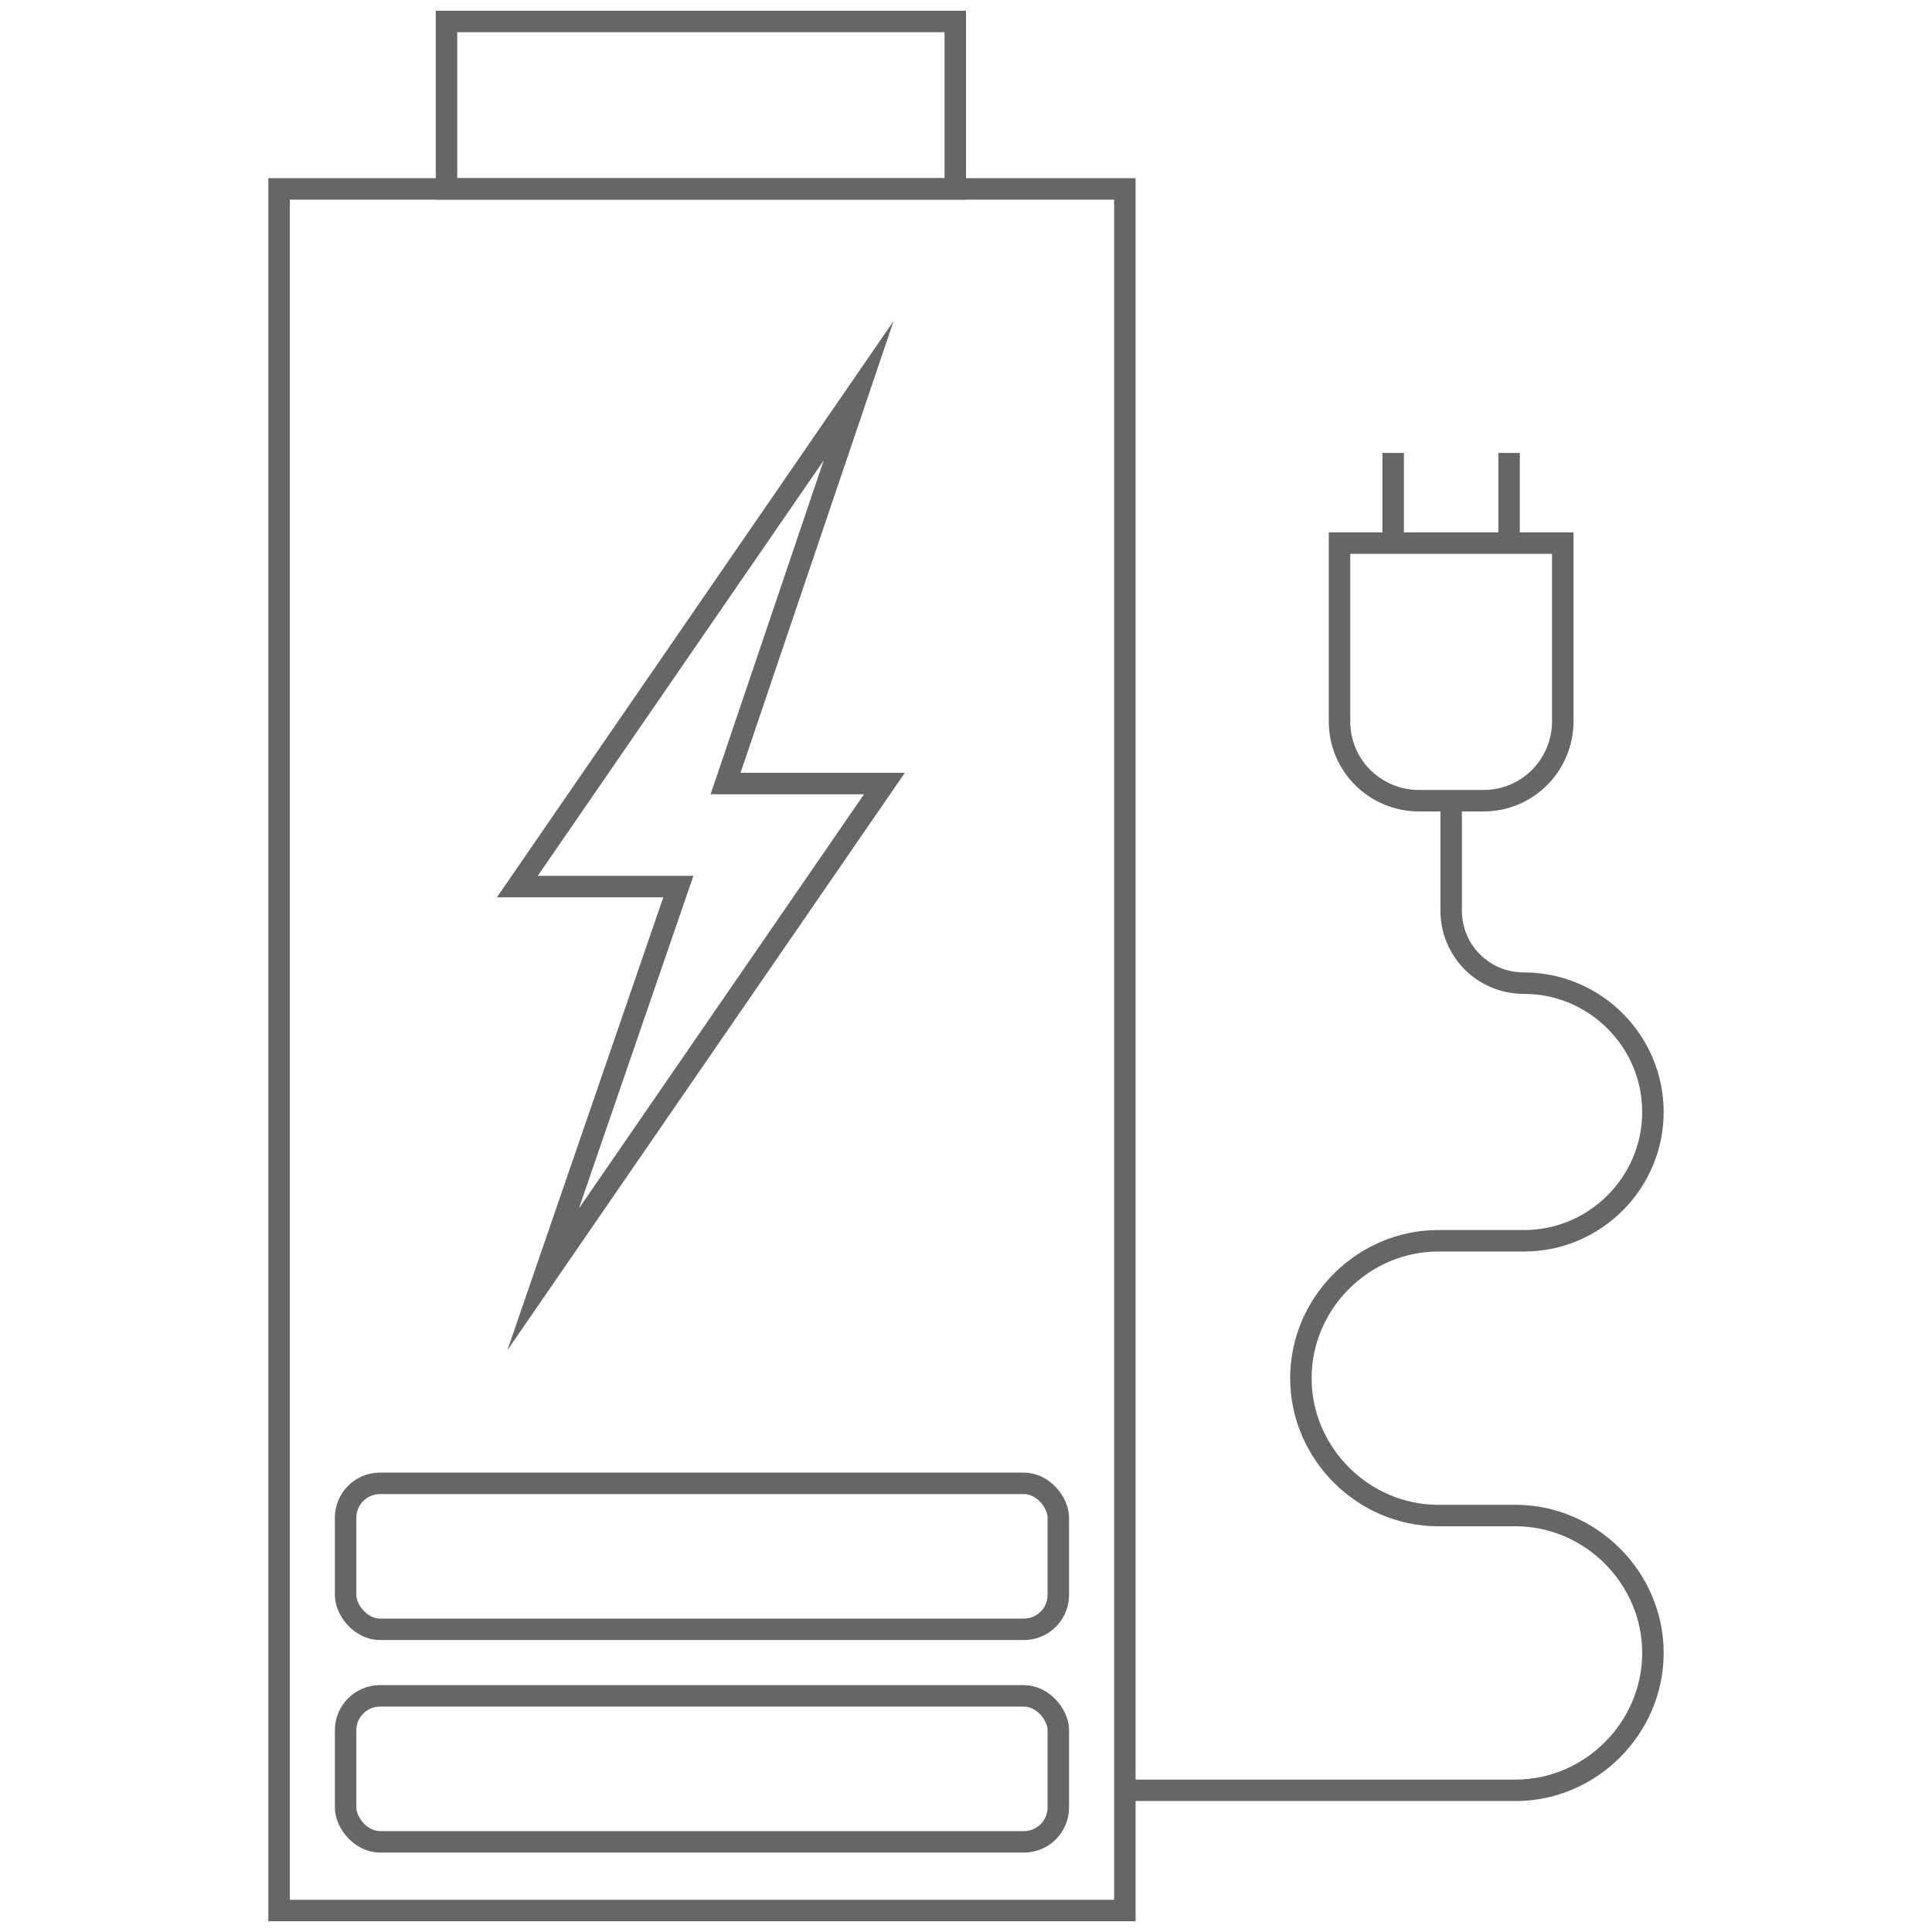 <?xml version="1.0" encoding="UTF-8"?>
<svg xmlns="http://www.w3.org/2000/svg" version="1.1" viewBox="0 0 90 90">
  <defs>
    <style>
      .cls-1 {
        fill: none;
        stroke: #666;
        stroke-miterlimit: 10;
      }
    </style>
  </defs>
  <!-- Generator: Adobe Illustrator 28.6.0, SVG Export Plug-In . SVG Version: 1.2.0 Build 709)  -->
  <g>
    <g id="Warstwa_1">
      <g>
        <polygon class="cls-1" points="41.2 36.5 25.3 59.6 31.6 41.3 24.1 41.3 40 18.2 33.8 36.5 41.2 36.5"/>
        <path class="cls-1" d="M62.5,25.3h10.3v8.3c0,2-1.6,3.7-3.7,3.7h-3c-2,0-3.7-1.6-3.7-3.7v-8.3h0Z"/>
        <g>
          <line class="cls-1" x1="70.3" y1="25.3" x2="70.3" y2="21.1"/>
          <line class="cls-1" x1="64.9" y1="25.3" x2="64.9" y2="21.1"/>
        </g>
        <path class="cls-1" d="M67.6,37.2v5.2c0,1.9,1.5,3.4,3.4,3.4h0c3.3,0,6,2.7,6,6h0c0,3.3-2.7,6-6,6h-4c-3.5,0-6.4,2.9-6.4,6.4h0c0,3.5,2.9,6.4,6.4,6.4h3.6c3.5,0,6.4,2.9,6.4,6.4h0c0,3.5-2.9,6.4-6.4,6.4h-18.3"/>
        <rect class="cls-1" x="13" y="8.8" width="39.4" height="80.2"/>
        <rect class="cls-1" x="20.8" y="1" width="23.7" height="7.8"/>
        <rect class="cls-1" x="16.1" y="79" width="33.2" height="6.8" rx="1.6" ry="1.6"/>
        <rect class="cls-1" x="16.1" y="69.1" width="33.2" height="6.8" rx="1.6" ry="1.6"/>
      </g>
    </g>
  </g>
</svg>